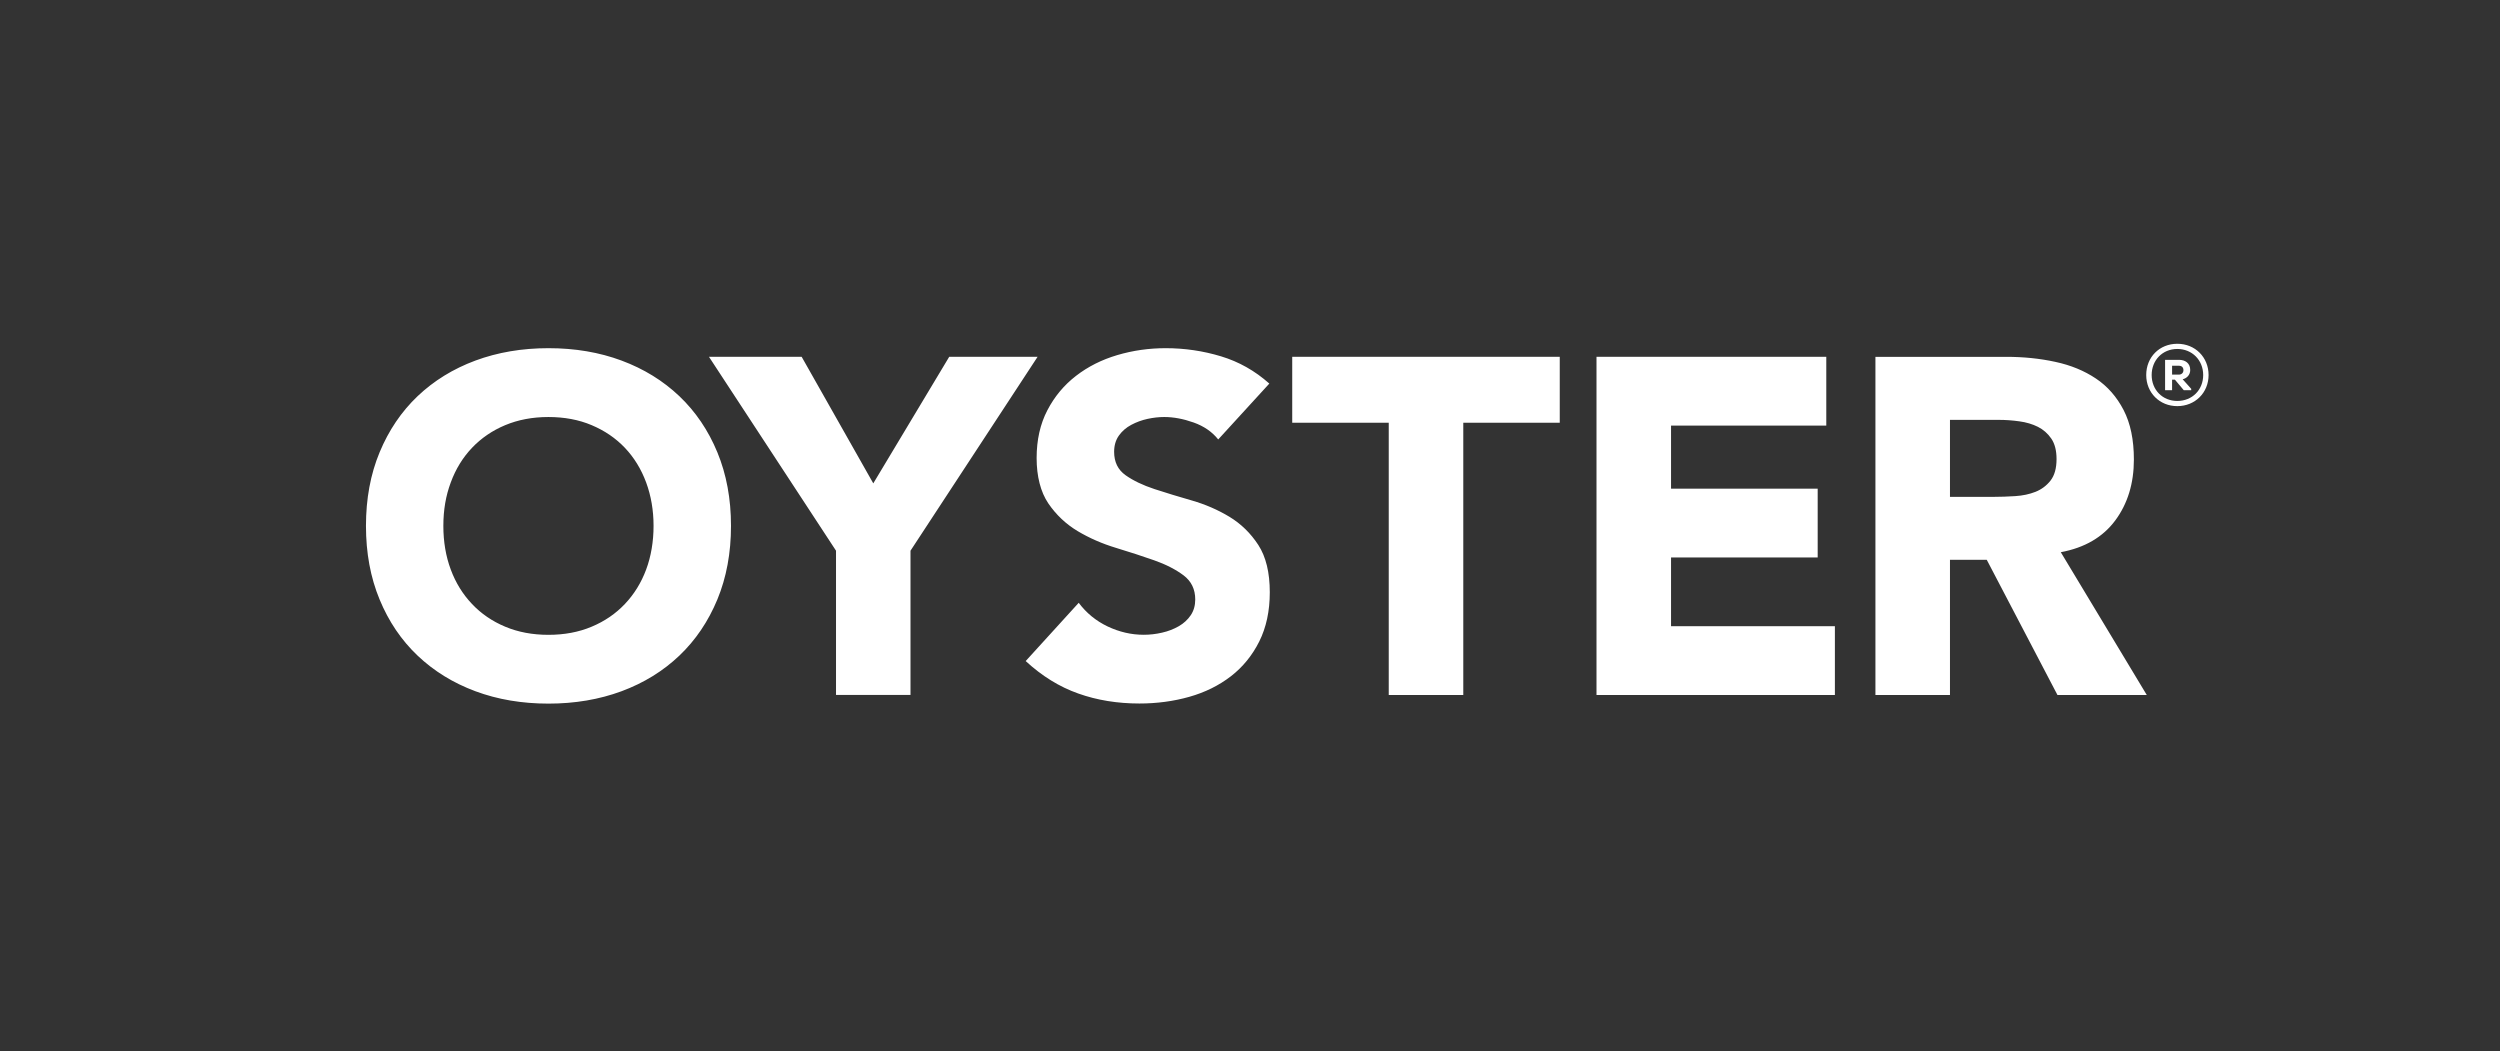 <?xml version="1.0" encoding="UTF-8"?><svg id="Layer_1" xmlns="http://www.w3.org/2000/svg" viewBox="0 0 482.29 202.8"><rect x="0" y="0" width="482.29" height="202.8" fill="#333333" stroke="none"/><defs><style>.cls-1{fill:#fff;}</style></defs><g id="Layer_1-2"><path class="cls-1" d="m420.34,70.55c.5,0,.88.29.88.86,0,.53-.38.86-.88.86h-1.31v-1.72h1.31Zm-2.65,4.72h1.34v-2.02h.55l1.7,2.02h1.44v-.26l-1.65-1.84c.77-.19,1.46-.81,1.46-1.79,0-1.33-.98-1.96-2.15-1.96h-2.7v5.84h.01Zm-2.6-2.92c0-2.87,2.1-5.03,4.95-5.03s4.99,2.16,4.99,5.03-2.12,5-4.99,5-4.95-2.15-4.95-5m-1.05,0c0,3.42,2.58,6,6,6s6.03-2.58,6.03-6-2.58-6.03-6.03-6.03-6,2.58-6,6.03m-37.86,8.65h9.4c1.29,0,2.61.09,3.97.28,1.35.18,2.55.54,3.59,1.06,1.04.52,1.9,1.28,2.58,2.26.68.99,1.02,2.31,1.02,3.96,0,1.78-.39,3.16-1.16,4.15-.77.98-1.73,1.7-2.9,2.17-1.17.46-2.47.74-3.92.83-1.44.09-2.81.14-4.1.14h-8.48v-14.85h0Zm-14.38,53.08h14.38v-26.08h7.1l13.64,26.08h17.23l-16.59-27.55c4.61-.86,8.11-2.9,10.51-6.13,2.39-3.23,3.59-7.14,3.59-11.75,0-3.81-.66-6.99-1.98-9.54s-3.1-4.58-5.34-6.08c-2.25-1.51-4.85-2.58-7.84-3.22-2.98-.65-6.13-.97-9.45-.97h-25.25v65.24h0Zm-53.81,0h45.99v-13.27h-31.61v-13.27h28.29v-13.27h-28.29v-12.16h29.95v-13.28h-44.33v65.25h0Zm-40.08,0h14.38v-52.53h18.61v-12.72h-51.61v12.72h18.62v52.53Zm-23.05-60.09c-2.76-2.46-5.87-4.21-9.31-5.25s-7-1.57-10.69-1.57c-3.19,0-6.3.44-9.31,1.33s-5.67,2.23-7.97,4.01c-2.31,1.78-4.15,3.99-5.53,6.64s-2.07,5.72-2.07,9.22.76,6.54,2.26,8.75c1.51,2.21,3.4,3.99,5.67,5.35,2.27,1.35,4.72,2.42,7.37,3.22,2.64.8,5.1,1.6,7.37,2.4,2.27.8,4.16,1.77,5.67,2.9,1.51,1.14,2.26,2.69,2.26,4.66,0,1.17-.29,2.18-.87,3.04s-1.35,1.57-2.31,2.12-2.02.97-3.22,1.24c-1.2.28-2.38.41-3.55.41-2.39,0-4.71-.54-6.96-1.61-2.24-1.07-4.1-2.59-5.57-4.56l-10.23,11.24c3.13,2.89,6.51,4.98,10.14,6.26,3.62,1.29,7.56,1.93,11.79,1.93,3.38,0,6.59-.43,9.63-1.29,3.04-.86,5.71-2.18,8.02-3.96,2.3-1.78,4.13-4.02,5.48-6.72,1.35-2.71,2.03-5.87,2.03-9.49,0-3.81-.74-6.85-2.21-9.12-1.48-2.27-3.33-4.08-5.57-5.44-2.24-1.35-4.66-2.4-7.23-3.14-2.58-.74-5-1.48-7.24-2.21-2.24-.74-4.1-1.63-5.57-2.67-1.48-1.05-2.21-2.55-2.21-4.52,0-1.22.31-2.27.92-3.13.61-.86,1.41-1.55,2.39-2.07s2.03-.91,3.14-1.15,2.18-.36,3.22-.36c1.78,0,3.67.35,5.67,1.06,1.99.71,3.57,1.8,4.74,3.27l9.86-10.78h0Zm-83.59,60.08h14.38v-27.83l24.52-37.41h-17.05l-14.65,24.42-13.82-24.42h-17.88l24.51,37.41v27.83h-.01Zm-74.31-41c.95-2.58,2.32-4.81,4.1-6.68s3.91-3.33,6.4-4.37,5.27-1.57,8.34-1.57,5.86.52,8.34,1.57c2.49,1.05,4.63,2.5,6.41,4.37,1.78,1.88,3.14,4.1,4.1,6.68.95,2.58,1.43,5.38,1.43,8.38s-.48,5.89-1.43,8.43c-.95,2.55-2.32,4.76-4.1,6.64s-3.92,3.34-6.41,4.38c-2.48,1.05-5.27,1.57-8.34,1.57s-5.85-.52-8.34-1.57c-2.49-1.04-4.63-2.5-6.4-4.38-1.78-1.87-3.15-4.08-4.1-6.64-.95-2.55-1.43-5.36-1.43-8.43s.47-5.81,1.43-8.38m-13.73,22.58c1.75,4.24,4.19,7.85,7.33,10.83,3.14,2.98,6.85,5.27,11.15,6.87,4.3,1.6,9,2.39,14.1,2.39s9.8-.8,14.1-2.39c4.3-1.6,8.02-3.89,11.15-6.87,3.13-2.98,5.57-6.59,7.33-10.83,1.75-4.24,2.63-8.97,2.63-14.2s-.88-9.95-2.63-14.19c-1.75-4.24-4.2-7.85-7.33-10.83-3.14-2.98-6.85-5.27-11.15-6.87-4.3-1.6-9-2.39-14.1-2.39s-9.8.8-14.1,2.39c-4.3,1.6-8.01,3.89-11.15,6.87-3.13,2.98-5.57,6.59-7.33,10.83s-2.63,8.98-2.63,14.19.87,9.95,2.63,14.2"/></g></svg>